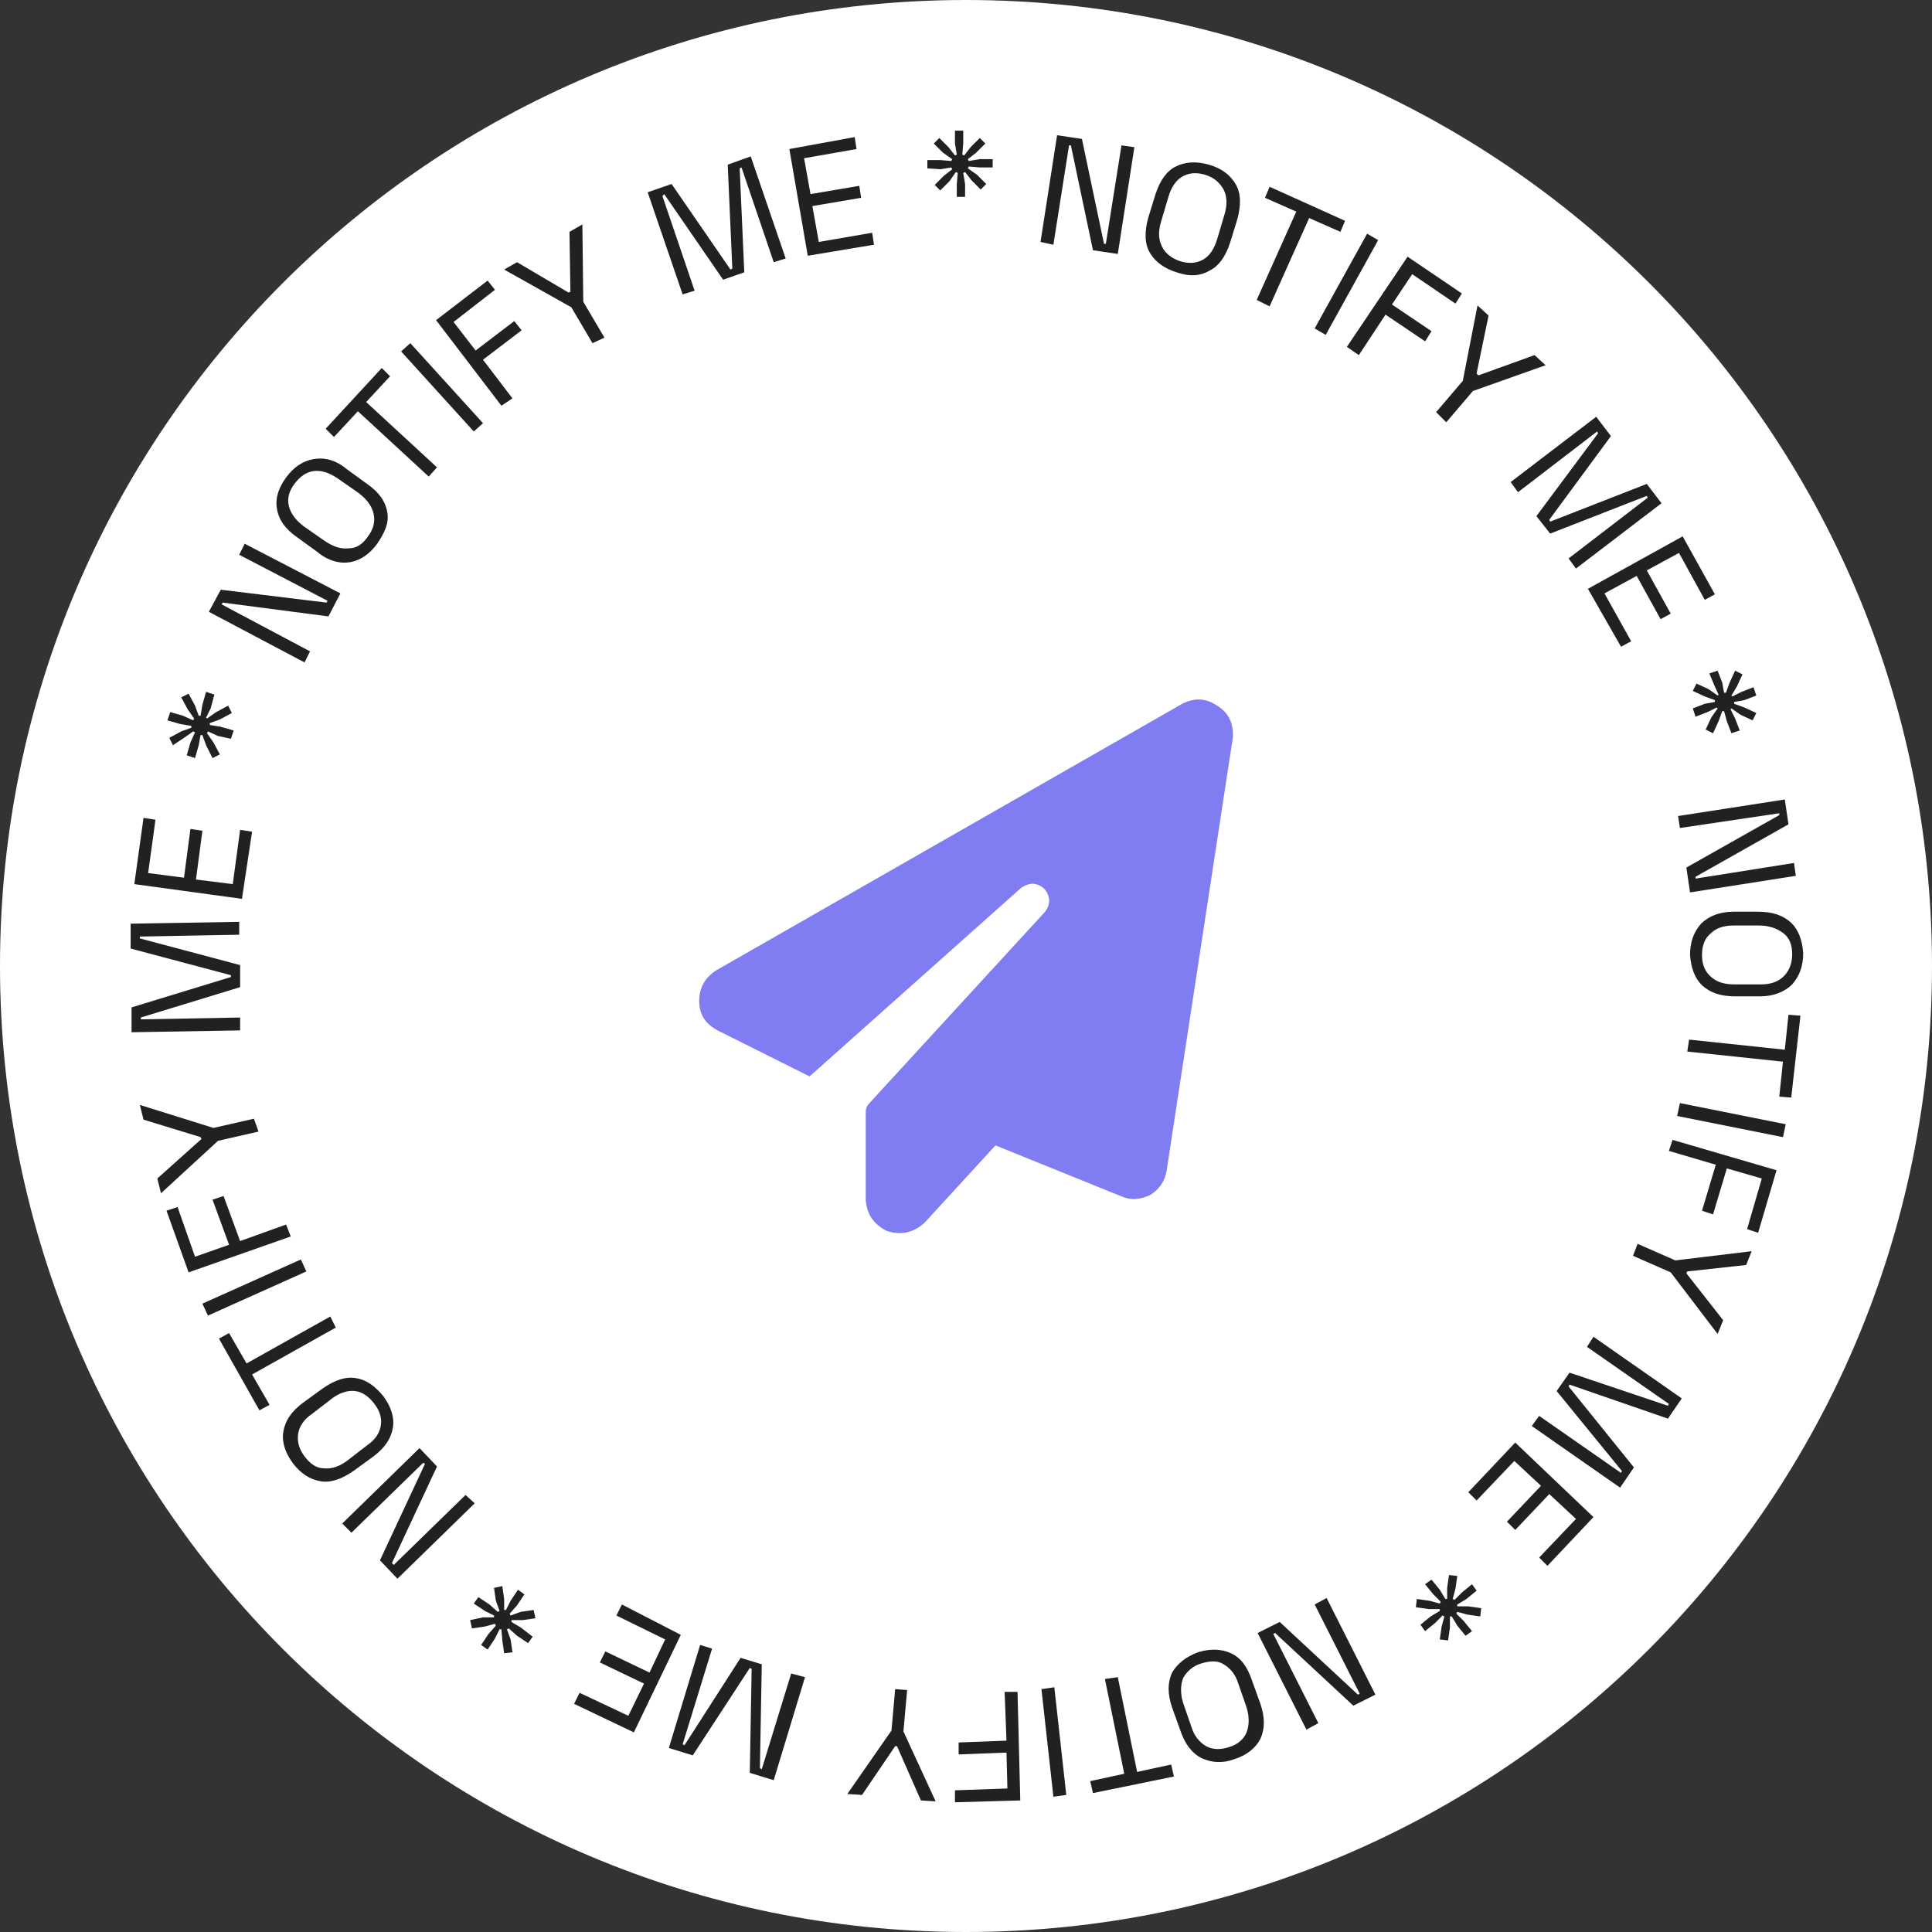 <svg id="notify-object" xmlns="http://www.w3.org/2000/svg" xmlns:xlink="http://www.w3.org/1999/xlink" 
	shape-rendering="geometricPrecision" text-rendering="geometricPrecision" width="210px" height="210px" viewBox="0 0 210 210" 
	style="enable-background:new 0 0 210 210;" xml:space="preserve">

	<rect x="0" y="0" width="210" height="210" fill="#333333" stroke="none"/>

	<style type="text/css">
		#rotation-group {
			animation: rotateInfinite 9000ms linear infinite normal forwards
		}
		@keyframes rotateInfinite {
			0% {
				transform: translate(105px,105px) rotate(0deg);
				}
			100% {
				transform: translate(105px,105px) rotate(360deg);
				}
		}
	</style>

	<path fill="#ffffff" d="M210,105c0,58-47,105-105,105S0,163,0,105S47,0,105,0S210,47,210,105z"/>
	<path fill="#807DF2" d="M134,80.2l-7.2,47.1c-0.2,1.1-0.8,2-1.8,2.6c-1.1,0.5-2.1,0.6-3.2,0.1l-13.6-5.5l-7.7,8.4
		c-1.2,1.1-2.6,1.4-4.1,0.9c-1.4-0.7-2.2-1.8-2.3-3.4v-9.5c0-0.5,0.2-0.8,0.5-1.1l19-20.7c0.6-0.8,0.6-1.7-0.1-2.5
		c-0.8-0.7-1.6-0.7-2.5-0.1l-23,20.5l-10-5c-1.3-0.7-2-1.7-2-3.2c0-1.4,0.6-2.5,1.8-3.3l50.7-29c1.4-0.7,2.6-0.6,3.8,0.2
		C133.6,77.5,134.1,78.7,134,80.2z"/>
	
	<g id="rotation-group" transform="translate(105,105) rotate(360)">
		<path fill="#212121" transform="translate(-105,-105)" d="M113.1,26.3l1.8-11.6l2.7,0.4l2.4,11.4l0.2,0l1.7-10.7l1.4,0.2l-1.8,11.6l-2.7-0.4l-2.4-11.4l-0.2,0l-1.7,10.8
			L113.1,26.3z M127.9,29.6c-1.3-0.4-2.3-1.1-2.9-2.1c-0.6-1-0.6-2.3-0.2-3.8l0.8-2.6c0.5-1.5,1.2-2.5,2.2-3c1-0.5,2.2-0.6,3.6-0.2
			c1.4,0.4,2.3,1.1,2.9,2.1c0.6,1,0.6,2.3,0.2,3.8l-0.8,2.6c-0.5,1.5-1.2,2.5-2.2,3C130.5,30,129.3,30.1,127.9,29.6z M128.3,28.4
			c1,0.3,1.8,0.2,2.5-0.2c0.7-0.4,1.2-1.2,1.5-2.2l0.8-2.7c0.3-1,0.3-1.9-0.1-2.7c-0.4-0.7-1-1.3-2-1.6c-1-0.3-1.8-0.2-2.5,0.2
			c-0.7,0.4-1.2,1.2-1.5,2.2l-0.8,2.7c-0.3,1-0.3,1.9,0.1,2.7S127.4,28.1,128.3,28.4z M136.6,32.6l4.3-9.6l-3.4-1.5l0.5-1.2l8.2,3.7
			l-0.5,1.2l-3.4-1.5l-4.3,9.6L136.6,32.6z M142.9,35.7l5.7-10.3l1.2,0.7l-5.7,10.3L142.9,35.7z M146.4,37.7l6.6-9.8l5.9,4l-0.7,1.1
			l-4.7-3.2l-2.2,3.3l4.3,2.9l-0.7,1.1l-4.3-2.9l-2.9,4.4L146.4,37.7z M156.1,44.8l2.9-3.4l1.6-8.2l1.2,1.1l-1.3,6.3l0.2,0.2l6.1-2.2
			l1.2,1.1l-7.9,2.8l-2.9,3.4L156.1,44.8z M164.2,52.4l9.3-7.1l1.6,2.1l-6.7,9.1l0.1,0.2l10.5-4.1l1.6,2.1l-9.3,7.1l-0.8-1.1l8.6-6.6
			l-0.1-0.2L168.5,58l-1.5-1.9l6.7-9l-0.1-0.2l-8.6,6.6L164.2,52.4z M172.6,64l10.3-5.7l3.5,6.3l-1.1,0.6l-2.8-5.1L179,62l2.6,4.7
			l-1.1,0.6l-2.6-4.7l-3.5,1.9l2.9,5.2l-1.1,0.6L172.6,64z M185.8,73.2l0.9-0.3l0.5,1.3l0.2,1.1l0.2,0l0.4-1.1l0.6-1.3l0.8,0.4
			l-0.6,1.3l-0.6,1l0.1,0.1l1-0.5l1.3-0.5l0.3,0.9l-1.3,0.5l-1.1,0.2l0,0.2l1.1,0.4l1.3,0.6l-0.4,0.8l-1.3-0.6l-1-0.7l-0.1,0.1l0.5,1
			l0.5,1.3l-0.9,0.3l-0.5-1.3l-0.3-1.1l-0.2,0l-0.4,1.1l-0.6,1.3l-0.8-0.4l0.6-1.3l0.7-1l-0.1-0.1l-1,0.5l-1.3,0.5l-0.3-0.9l1.3-0.5
			l1.1-0.2l0-0.2l-1.1-0.4l-1.3-0.6l0.4-0.8l1.3,0.6l1,0.7l0.1-0.1l-0.5-1.1L185.8,73.2z M182.4,88.7l11.6-1.8l0.4,2.7l-10.1,5.7
			l0,0.2l10.7-1.7l0.2,1.4L183.7,97l-0.4-2.7l10.1-5.7l0-0.2L182.6,90L182.4,88.7z M183.7,103.8c0-1.4,0.4-2.5,1.2-3.4
			c0.8-0.8,2-1.3,3.5-1.3l2.7,0c1.6,0,2.7,0.4,3.6,1.2c0.8,0.8,1.2,1.9,1.3,3.3c0,1.4-0.4,2.5-1.2,3.4c-0.8,0.8-2,1.3-3.5,1.3l-2.7,0
			c-1.6,0-2.7-0.4-3.6-1.2C184.2,106.3,183.8,105.2,183.7,103.8z M185,103.8c0,1,0.3,1.8,1,2.4s1.5,0.8,2.6,0.8l2.8,0
			c1.1,0,1.9-0.3,2.5-0.9c0.6-0.6,0.9-1.4,0.9-2.4c0-1-0.3-1.8-1-2.3s-1.5-0.8-2.6-0.8l-2.8,0c-1.1,0-1.9,0.3-2.5,0.9
			C185.3,102,185,102.8,185,103.8z M183.6,113l10.4,1.1l0.4-3.8l1.3,0.1l-1,8.9l-1.3-0.1l0.4-3.8l-10.4-1.1L183.6,113z M182.6,119.9
			l11.5,2.3l-0.3,1.4l-11.5-2.3L182.6,119.9z M181.8,123.9l11.3,3.3l-2,6.8l-1.2-0.4l1.6-5.5l-3.8-1.1l-1.5,5l-1.2-0.4l1.5-5l-5.1-1.5
			L181.8,123.9z M178,135.2l4.1,1.8l8.3-1l-0.6,1.5l-6.4,0.7l-0.1,0.2l4,5.1l-0.6,1.5l-5.1-6.7l-4.1-1.8L178,135.2z M173.2,145.3
			l9.6,6.7l-1.5,2.2l-10.7-3.7l-0.1,0.2l7.1,8.8l-1.5,2.2l-9.6-6.7l0.8-1.1l8.9,6.2l0.1-0.2l-7.1-8.7l1.4-2l10.7,3.6l0.1-0.2l-8.9-6.2
			L173.2,145.3z M164.7,156.8l8.5,8.1l-5,5.3l-0.9-0.9l4-4.2l-2.9-2.7l-3.7,3.9l-0.9-0.9l3.7-3.9l-2.9-2.7l-4.1,4.3l-0.9-0.9
			L164.7,156.8z M160,172.2l0.5,0.7l-1.1,0.9l-1,0.6l0,0.2l1.2,0l1.4,0.2l-0.1,0.9l-1.4-0.2l-1.1-0.3l-0.1,0.2l0.8,0.8l0.9,1.1
			l-0.7,0.5l-0.9-1.1l-0.6-1l-0.2,0l0,1.2l-0.2,1.4l-0.9-0.1l0.2-1.4l0.3-1.1l-0.2-0.1l-0.8,0.8l-1.1,0.9l-0.5-0.7l1.1-0.9l1-0.6
			l0-0.2l-1.2,0l-1.4-0.2l0.1-0.9l1.4,0.2l1.1,0.3l0.1-0.2l-0.8-0.8l-0.9-1.1l0.7-0.5l0.9,1.1l0.6,1l0.2,0l0-1.2l0.2-1.4l0.9,0.1
			l-0.2,1.4l-0.3,1.1l0.2,0.1l0.8-0.8L160,172.2z M144.2,173.7l5.3,10.5l-2.4,1.2l-8.5-7.9l-0.2,0.1l4.9,9.7L142,188l-5.3-10.5
			l2.4-1.2l8.5,7.9l0.2-0.1l-4.9-9.7L144.2,173.7z M130.2,179.6c1.3-0.4,2.5-0.4,3.6,0.1c1.1,0.5,1.8,1.5,2.3,3l0.9,2.5
			c0.5,1.5,0.5,2.7,0,3.8c-0.5,1-1.5,1.8-2.8,2.2c-1.3,0.5-2.5,0.4-3.6-0.1c-1-0.5-1.8-1.5-2.3-3l-0.9-2.5c-0.5-1.5-0.5-2.7,0-3.8
			C128,180.8,128.9,180.1,130.2,179.6z M130.6,180.8c-1,0.3-1.6,0.9-2,1.6c-0.3,0.8-0.3,1.7,0,2.7l0.9,2.6c0.3,1,0.9,1.7,1.6,2.1
			c0.7,0.4,1.6,0.4,2.5,0.1c1-0.3,1.6-0.9,1.9-1.6c0.3-0.8,0.3-1.7,0-2.7l-0.9-2.6c-0.3-1-0.9-1.7-1.6-2.1
			C132.4,180.5,131.6,180.5,130.6,180.8z M121.5,182.3l2.1,10.3l3.7-0.8l0.3,1.3l-8.8,1.8l-0.3-1.3l3.7-0.8l-2.1-10.3L121.5,182.3z
			M114.6,183.4l1.3,11.7l-1.4,0.2l-1.3-11.7L114.6,183.4z M110.6,183.9l0.3,11.8l-7.1,0.2l0-1.3l5.7-0.2l-0.1-3.9l-5.2,0.2l0-1.3
			l5.2-0.2l-0.2-5.3L110.6,183.9z M98.6,183.7l-0.4,4.5l3.5,7.6l-1.6-0.1l-2.6-5.9l-0.2,0l-3.6,5.3l-1.6-0.1l4.8-6.9l0.4-4.5
			L98.6,183.7z M87.5,182.3l-3.4,11.2l-2.6-0.8l0.2-11.3l-0.2-0.1l-6.2,9.5l-2.6-0.8l3.4-11.2l1.3,0.4l-3.2,10.4l0.2,0.1l6.1-9.5
			l2.3,0.7l-0.2,11.3l0.2,0.1l3.2-10.4L87.5,182.3z M74,177.7l-5.1,10.6l-6.5-3.1l0.6-1.2l5.3,2.5l1.7-3.5l-4.8-2.3l0.6-1.2l4.8,2.3
			l1.7-3.6l-5.3-2.6l0.6-1.2L74,177.7z M57.9,177.9l-0.5,0.7l-1.2-0.8l-0.9-0.8l-0.2,0.1l0.4,1.1l0.2,1.4l-0.9,0.1l-0.2-1.4l-0.1-1.2
			l-0.2,0l-0.5,1l-0.8,1.2l-0.7-0.5l0.8-1.2l0.8-0.9l-0.1-0.2l-1.1,0.3l-1.4,0.2l-0.2-0.9l1.4-0.3l1.2,0l0-0.2l-1-0.5l-1.2-0.8
			l0.5-0.7l1.2,0.8l0.9,0.8l0.2-0.1l-0.4-1.1l-0.2-1.4l0.9-0.2l0.2,1.4l0,1.2l0.2,0l0.5-1l0.8-1.2l0.7,0.5l-0.8,1.2l-0.8,0.9l0.1,0.2
			l1.1-0.4l1.4-0.2l0.2,0.9l-1.4,0.2l-1.2,0l0,0.2l1,0.6L57.9,177.9z M51.6,163.4l-8.4,8.2l-1.9-2l4.9-10.5L46,159l-7.8,7.6l-1-1
			l8.4-8.2l1.9,2l-4.9,10.5l0.2,0.2l7.8-7.6L51.6,163.4z M41.7,151.8c0.8,1.1,1.2,2.3,1,3.4c-0.2,1.2-0.9,2.2-2.1,3.1l-2.2,1.6
			c-1.3,0.9-2.5,1.3-3.6,1.1c-1.1-0.2-2.1-0.8-3-2c-0.8-1.1-1.2-2.3-1-3.4c0.2-1.2,0.9-2.2,2.1-3.1l2.2-1.6c1.3-0.9,2.5-1.3,3.6-1.1
			C39.9,150,40.8,150.7,41.7,151.8z M40.7,152.6c-0.6-0.8-1.3-1.3-2.1-1.4s-1.7,0.2-2.5,0.8l-2.2,1.7c-0.9,0.6-1.4,1.4-1.5,2.2
			s0.1,1.6,0.7,2.4c0.6,0.8,1.3,1.3,2.1,1.3c0.8,0.1,1.7-0.2,2.5-0.8l2.2-1.7c0.9-0.6,1.4-1.4,1.5-2.2S41.3,153.4,40.7,152.6z
			M36.5,144.3l-9.1,5.1l1.9,3.3l-1.1,0.6l-4.4-7.8l1.1-0.6l1.9,3.3l9.1-5.1L36.5,144.3z M33.3,138.2L22.6,143l-0.6-1.3l10.7-4.8
			L33.3,138.2z M31.6,134.4l-11.1,3.9l-2.4-6.7l1.2-0.4l1.9,5.4l3.7-1.3l-1.8-4.9l1.2-0.4l1.8,4.9l5-1.8L31.6,134.4z M28.1,123l-4.4,1
			l-6.2,5.7l-0.4-1.6l4.8-4.3l-0.1-0.2l-6.2-1.9l-0.4-1.6l8,2.5l4.4-1L28.1,123z M26.1,112l-11.8,0.2l0-2.7l10.8-3.3l0-0.2l-10.9-2.9
			l0-2.7l11.8-0.2l0,1.4l-10.8,0.2l0,0.2l10.9,2.9l0,2.4l-10.8,3.3l0,0.2l10.8-0.2L26.1,112z M26.3,97.7l-11.7-1.6l1-7.2l1.3,0.2
			l-0.8,5.8l3.9,0.5l0.7-5.3l1.3,0.2l-0.7,5.3l4,0.5l0.8-5.9l1.3,0.2L26.3,97.7z M21.2,82.4l-0.9-0.3l0.4-1.4l0.5-1.1l-0.2-0.1l-1,0.7
			L18.8,81l-0.4-0.8l1.3-0.7l1.1-0.4l0-0.2l-1.2-0.2l-1.4-0.4l0.3-0.9l1.4,0.4l1.1,0.5l0.1-0.2l-0.7-1l-0.7-1.3l0.8-0.4l0.7,1.3
			l0.4,1.1l0.2,0l0.2-1.2l0.4-1.4l0.9,0.3L22.9,77L22.4,78l0.1,0.1l1-0.7l1.3-0.7l0.4,0.8l-1.3,0.7l-1.1,0.4l0,0.2l1.2,0.2l1.4,0.4
			l-0.3,0.9L23.7,80l-1.1-0.5l-0.1,0.2l0.7,1l0.7,1.3l-0.8,0.4L22.4,81L22,79.9l-0.2,0l-0.2,1.1L21.2,82.4z M33.1,72l-10.4-5.5
			l1.3-2.4l11.5,1.4l0.1-0.2L26,60.3l0.6-1.2L37,64.5L35.7,67l-11.5-1.5l-0.1,0.2l9.6,5.1L33.1,72z M41,59.1c-0.8,1.1-1.8,1.8-2.9,2
			s-2.4-0.1-3.6-1.1l-2.2-1.6c-1.3-0.9-2-1.9-2.2-3.1s0.2-2.3,1-3.4c0.8-1.1,1.8-1.8,3-2s2.4,0.1,3.6,1.1l2.2,1.6
			c1.3,0.9,2,1.9,2.2,3.1S41.8,57.9,41,59.1z M40,58.3c0.6-0.8,0.8-1.6,0.6-2.5c-0.2-0.8-0.7-1.5-1.6-2.2l-2.3-1.6
			c-0.9-0.6-1.7-0.9-2.6-0.8c-0.8,0.1-1.5,0.6-2.1,1.4c-0.6,0.8-0.8,1.6-0.6,2.4c0.2,0.8,0.7,1.5,1.6,2.2l2.3,1.6
			c0.9,0.6,1.7,0.9,2.6,0.8C38.7,59.6,39.4,59.2,40,58.3z M46.6,51.8l-7.7-7.1l-2.6,2.8l-0.9-0.9l6.1-6.6l0.9,0.9l-2.6,2.8l7.7,7.1
			L46.6,51.8z M51.5,46.9l-7.9-8.7l1-0.9l7.9,8.7L51.5,46.9z M54.5,44.1l-7.1-9.3l5.6-4.3l0.8,1L49.3,35l2.4,3.1l4.2-3.2l0.8,1
			l-4.2,3.2l3.2,4.2L54.5,44.1z M64.4,37.3l-2.3-3.9l-7.3-4.1l1.4-0.8l5.6,3.3l0.2-0.1l-0.1-6.5l1.4-0.8l0.1,8.4l2.3,3.9L64.4,37.3z
			M74.2,32l-3.8-11.1L73,20l6.4,9.3l0.2-0.1l-0.5-11.3l2.5-0.9l3.8,11.1l-1.3,0.4l-3.5-10.3l-0.2,0.1l0.5,11.3l-2.3,0.8l-6.4-9.3
			L72,21.3l3.5,10.3L74.2,32z M87.8,27.8l-2-11.6l7.1-1.3l0.2,1.3l-5.7,1l0.7,3.9l5.3-0.9l0.2,1.3l-5.3,0.9l0.7,3.9l5.8-1l0.2,1.3
			L87.8,27.8z M100.8,18.3l0-0.9l1.4,0l1.2,0.1l0.1-0.2l-1-0.7l-1-1l0.6-0.6l1,1l0.7,0.9l0.2-0.1l-0.2-1.2l0-1.4l0.9,0l0,1.4l-0.1,1.2
			l0.2,0.1l0.7-0.9l1-1l0.6,0.6l-1,1l-0.9,0.7l0.1,0.2l1.2-0.2l1.4,0l0,0.9l-1.4,0l-1.2-0.1l-0.1,0.2l1,0.7l1,1l-0.6,0.6l-1-1
			l-0.7-0.9l-0.2,0.1l0.2,1.2l0,1.4l-0.9,0l0-1.4l0.1-1.2l-0.2-0.1l-0.7,1l-1,1l-0.6-0.6l1-1l0.9-0.7l-0.1-0.2l-1.2,0.2L100.8,18.3z"
			/>
	</g>
</svg>
